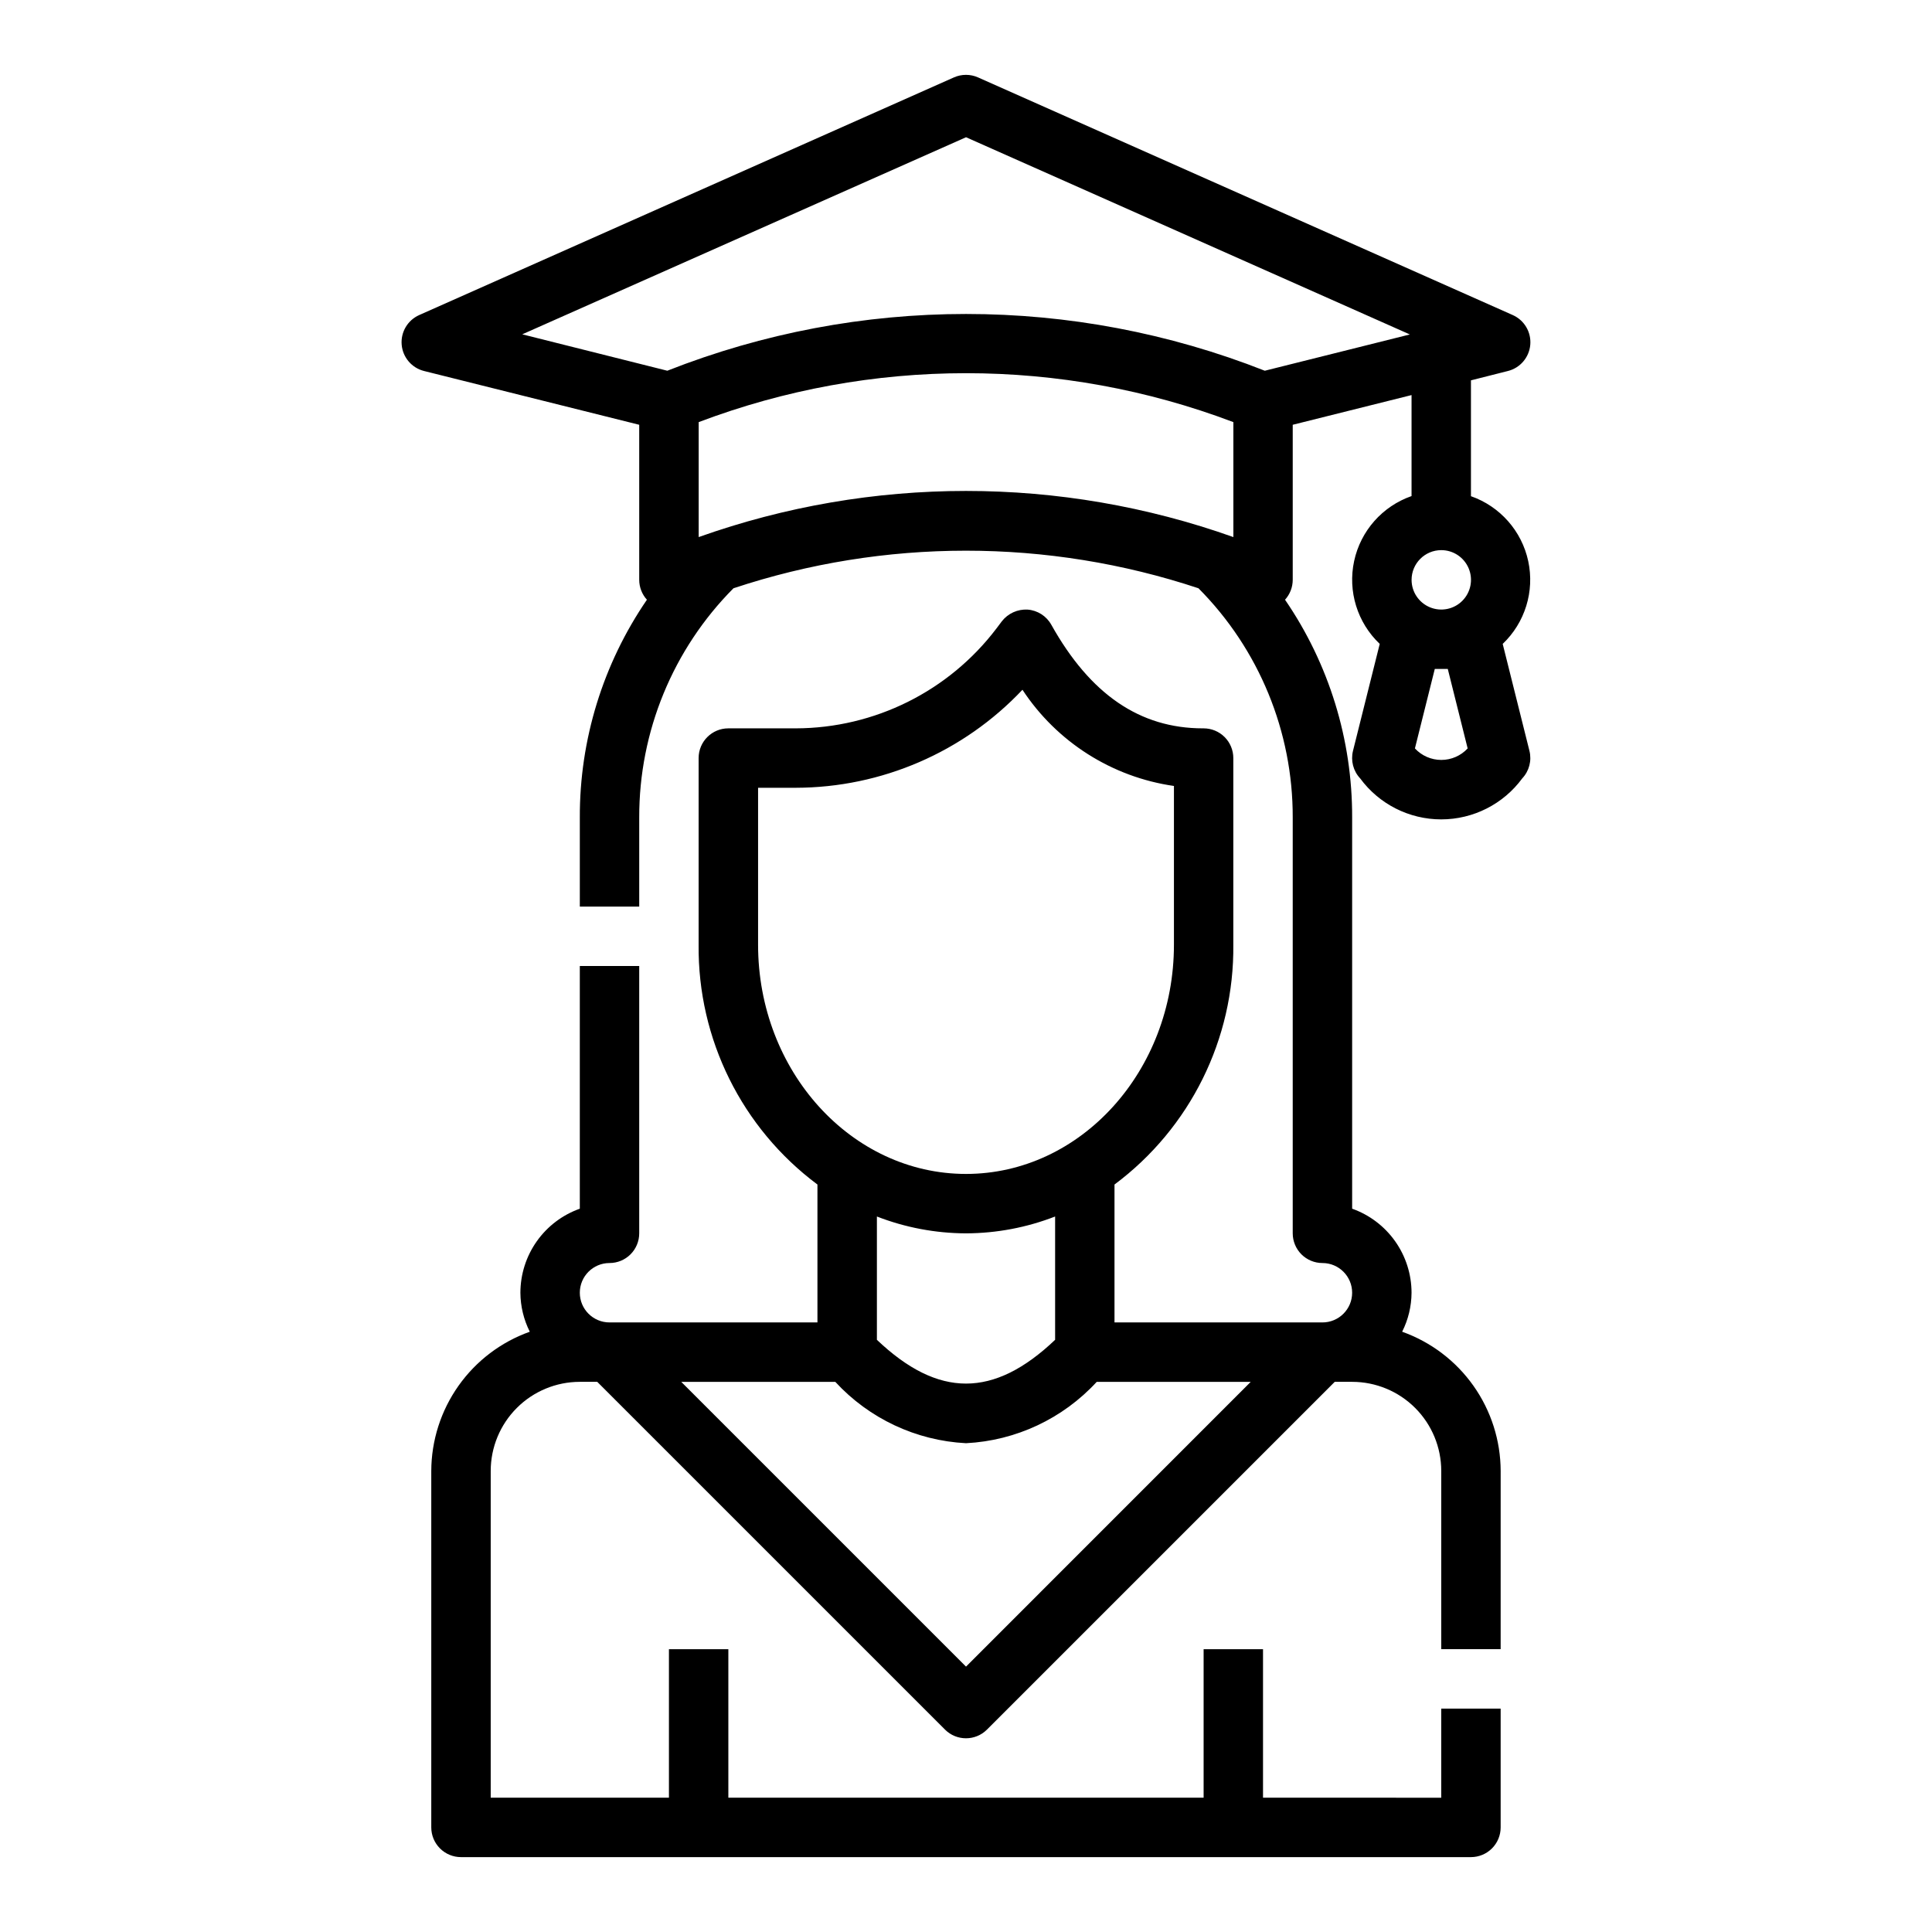 <?xml version="1.0" encoding="UTF-8"?>
<!-- The Best Svg Icon site in the world: iconSvg.co, Visit us! https://iconsvg.co -->
<svg fill="#000000" width="800px" height="800px" version="1.1" viewBox="144 144 512 512" xmlns="http://www.w3.org/2000/svg">
 <path d="m543.61 242.32c3.258-0.812 5.641-3.609 5.93-6.957 0.289-3.348-1.578-6.508-4.648-7.871l-141.7-62.977c-2.035-0.906-4.359-0.906-6.394 0l-141.7 62.977c-3.07 1.363-4.938 4.523-4.648 7.871 0.289 3.348 2.672 6.144 5.934 6.957l57.016 14.25v41.094c0.004 1.949 0.73 3.828 2.039 5.273-11.645 16.984-17.848 37.109-17.781 57.699v23.617h15.742v-23.617c-0.051-22.754 8.93-44.602 24.977-60.738 40.004-13.281 83.227-13.281 123.23 0 16.047 16.137 25.031 37.984 24.977 60.738v110.21c0 2.086 0.832 4.09 2.305 5.566 1.477 1.477 3.481 2.305 5.566 2.305 4.348 0 7.875 3.523 7.875 7.871s-3.527 7.871-7.875 7.871h-55.102v-36.547c20.047-14.941 31.75-38.559 31.488-63.559v-49.461c0-2.09-0.832-4.09-2.305-5.566-1.477-1.477-3.481-2.305-5.566-2.305-0.059 0.004-0.117 0.004-0.176 0-16.711 0-29.859-8.988-40.188-27.457-1.289-2.312-3.656-3.824-6.297-4.016-2.644-0.141-5.191 1.02-6.816 3.109l-1.402 1.867v-0.004c-12.629 16.656-32.312 26.457-53.215 26.5h-17.859c-4.348 0-7.875 3.523-7.875 7.871v49.461c-0.258 25 11.441 48.617 31.488 63.559v36.547h-55.102c-4.348 0-7.871-3.523-7.871-7.871s3.523-7.871 7.871-7.871c2.086 0 4.09-0.828 5.566-2.305 1.477-1.477 2.305-3.481 2.305-5.566v-70.848h-15.742v64.324-0.004c-4.602 1.633-8.586 4.652-11.406 8.641-2.816 3.984-4.332 8.746-4.34 13.629 0.023 3.594 0.875 7.129 2.488 10.336-7.621 2.715-14.215 7.719-18.887 14.32-4.672 6.606-7.191 14.488-7.219 22.578v94.465c0 2.086 0.832 4.09 2.309 5.566 1.477 1.473 3.477 2.305 5.566 2.305h267.65c2.086 0 4.09-0.832 5.566-2.305 1.477-1.477 2.305-3.481 2.305-5.566v-31.488h-15.746v23.617l-47.23-0.004v-39.359h-15.742v39.359h-125.95v-39.359h-15.746v39.359h-47.23v-86.59c0-6.266 2.488-12.273 6.918-16.699 4.426-4.43 10.434-6.918 16.699-6.918h4.613l92.156 92.156c3.074 3.074 8.055 3.074 11.129 0l92.16-92.156h4.613c6.262 0 12.27 2.488 16.699 6.918 4.426 4.426 6.914 10.434 6.914 16.699v47.23h15.742l0.004-47.23c-0.023-8.09-2.547-15.973-7.219-22.578-4.672-6.602-11.266-11.605-18.887-14.32 1.617-3.207 2.469-6.742 2.488-10.336-0.004-4.883-1.523-9.645-4.34-13.629-2.82-3.988-6.801-7.008-11.402-8.641v-103.68c0.062-20.59-6.137-40.715-17.785-57.699 1.309-1.445 2.035-3.324 2.039-5.273v-41.094l31.488-7.871v26.766c-7.727 2.691-13.496 9.219-15.215 17.219-1.723 8.004 0.848 16.324 6.785 21.957l-7.086 28.34c-0.648 2.598 0.066 5.348 1.898 7.297 5.023 6.832 13 10.867 21.477 10.867 8.48 0 16.457-4.035 21.48-10.867 1.836-1.949 2.551-4.699 1.906-7.297l-7.086-28.34c5.922-5.633 8.484-13.941 6.766-21.93-1.715-7.992-7.469-14.512-15.18-17.215v-30.699zm-198.71 152.04v-41.59h9.988c22.742-0.043 44.465-9.438 60.074-25.977 9.113 13.855 23.73 23.137 40.145 25.496v42.066c0 33.5-24.719 60.75-55.102 60.75-30.387 0-55.105-27.25-55.105-60.746zm55.105 76.492c8.078-0.027 16.082-1.539 23.613-4.465v32.676c-16.262 15.469-30.961 15.469-47.23 0v-32.676c7.531 2.926 15.535 4.438 23.617 4.465zm0 114.82-75.461-75.461h40.824c8.973 9.738 21.41 15.574 34.637 16.254 13.227-0.668 25.664-6.508 34.637-16.254h40.809zm125.95-295.88c3.188 0 6.055 1.918 7.273 4.859 1.219 2.941 0.547 6.328-1.707 8.582-2.25 2.25-5.637 2.922-8.578 1.703s-4.859-4.086-4.859-7.269c0-4.348 3.523-7.875 7.871-7.875zm1.723 31.488 5.266 21.059h0.004c-1.805 1.945-4.336 3.051-6.992 3.051-2.652 0-5.184-1.105-6.988-3.051l5.266-21.059zm-198.52-34.949v-30.465c45.652-17.289 96.047-17.289 141.7 0v30.465c-45.828-16.301-95.871-16.301-141.7 0zm150.02-44.082 0.004-0.004c-50.875-20.051-107.46-20.051-158.34 0l-38.438-9.648 117.61-52.227 117.61 52.262z"/>
</svg>